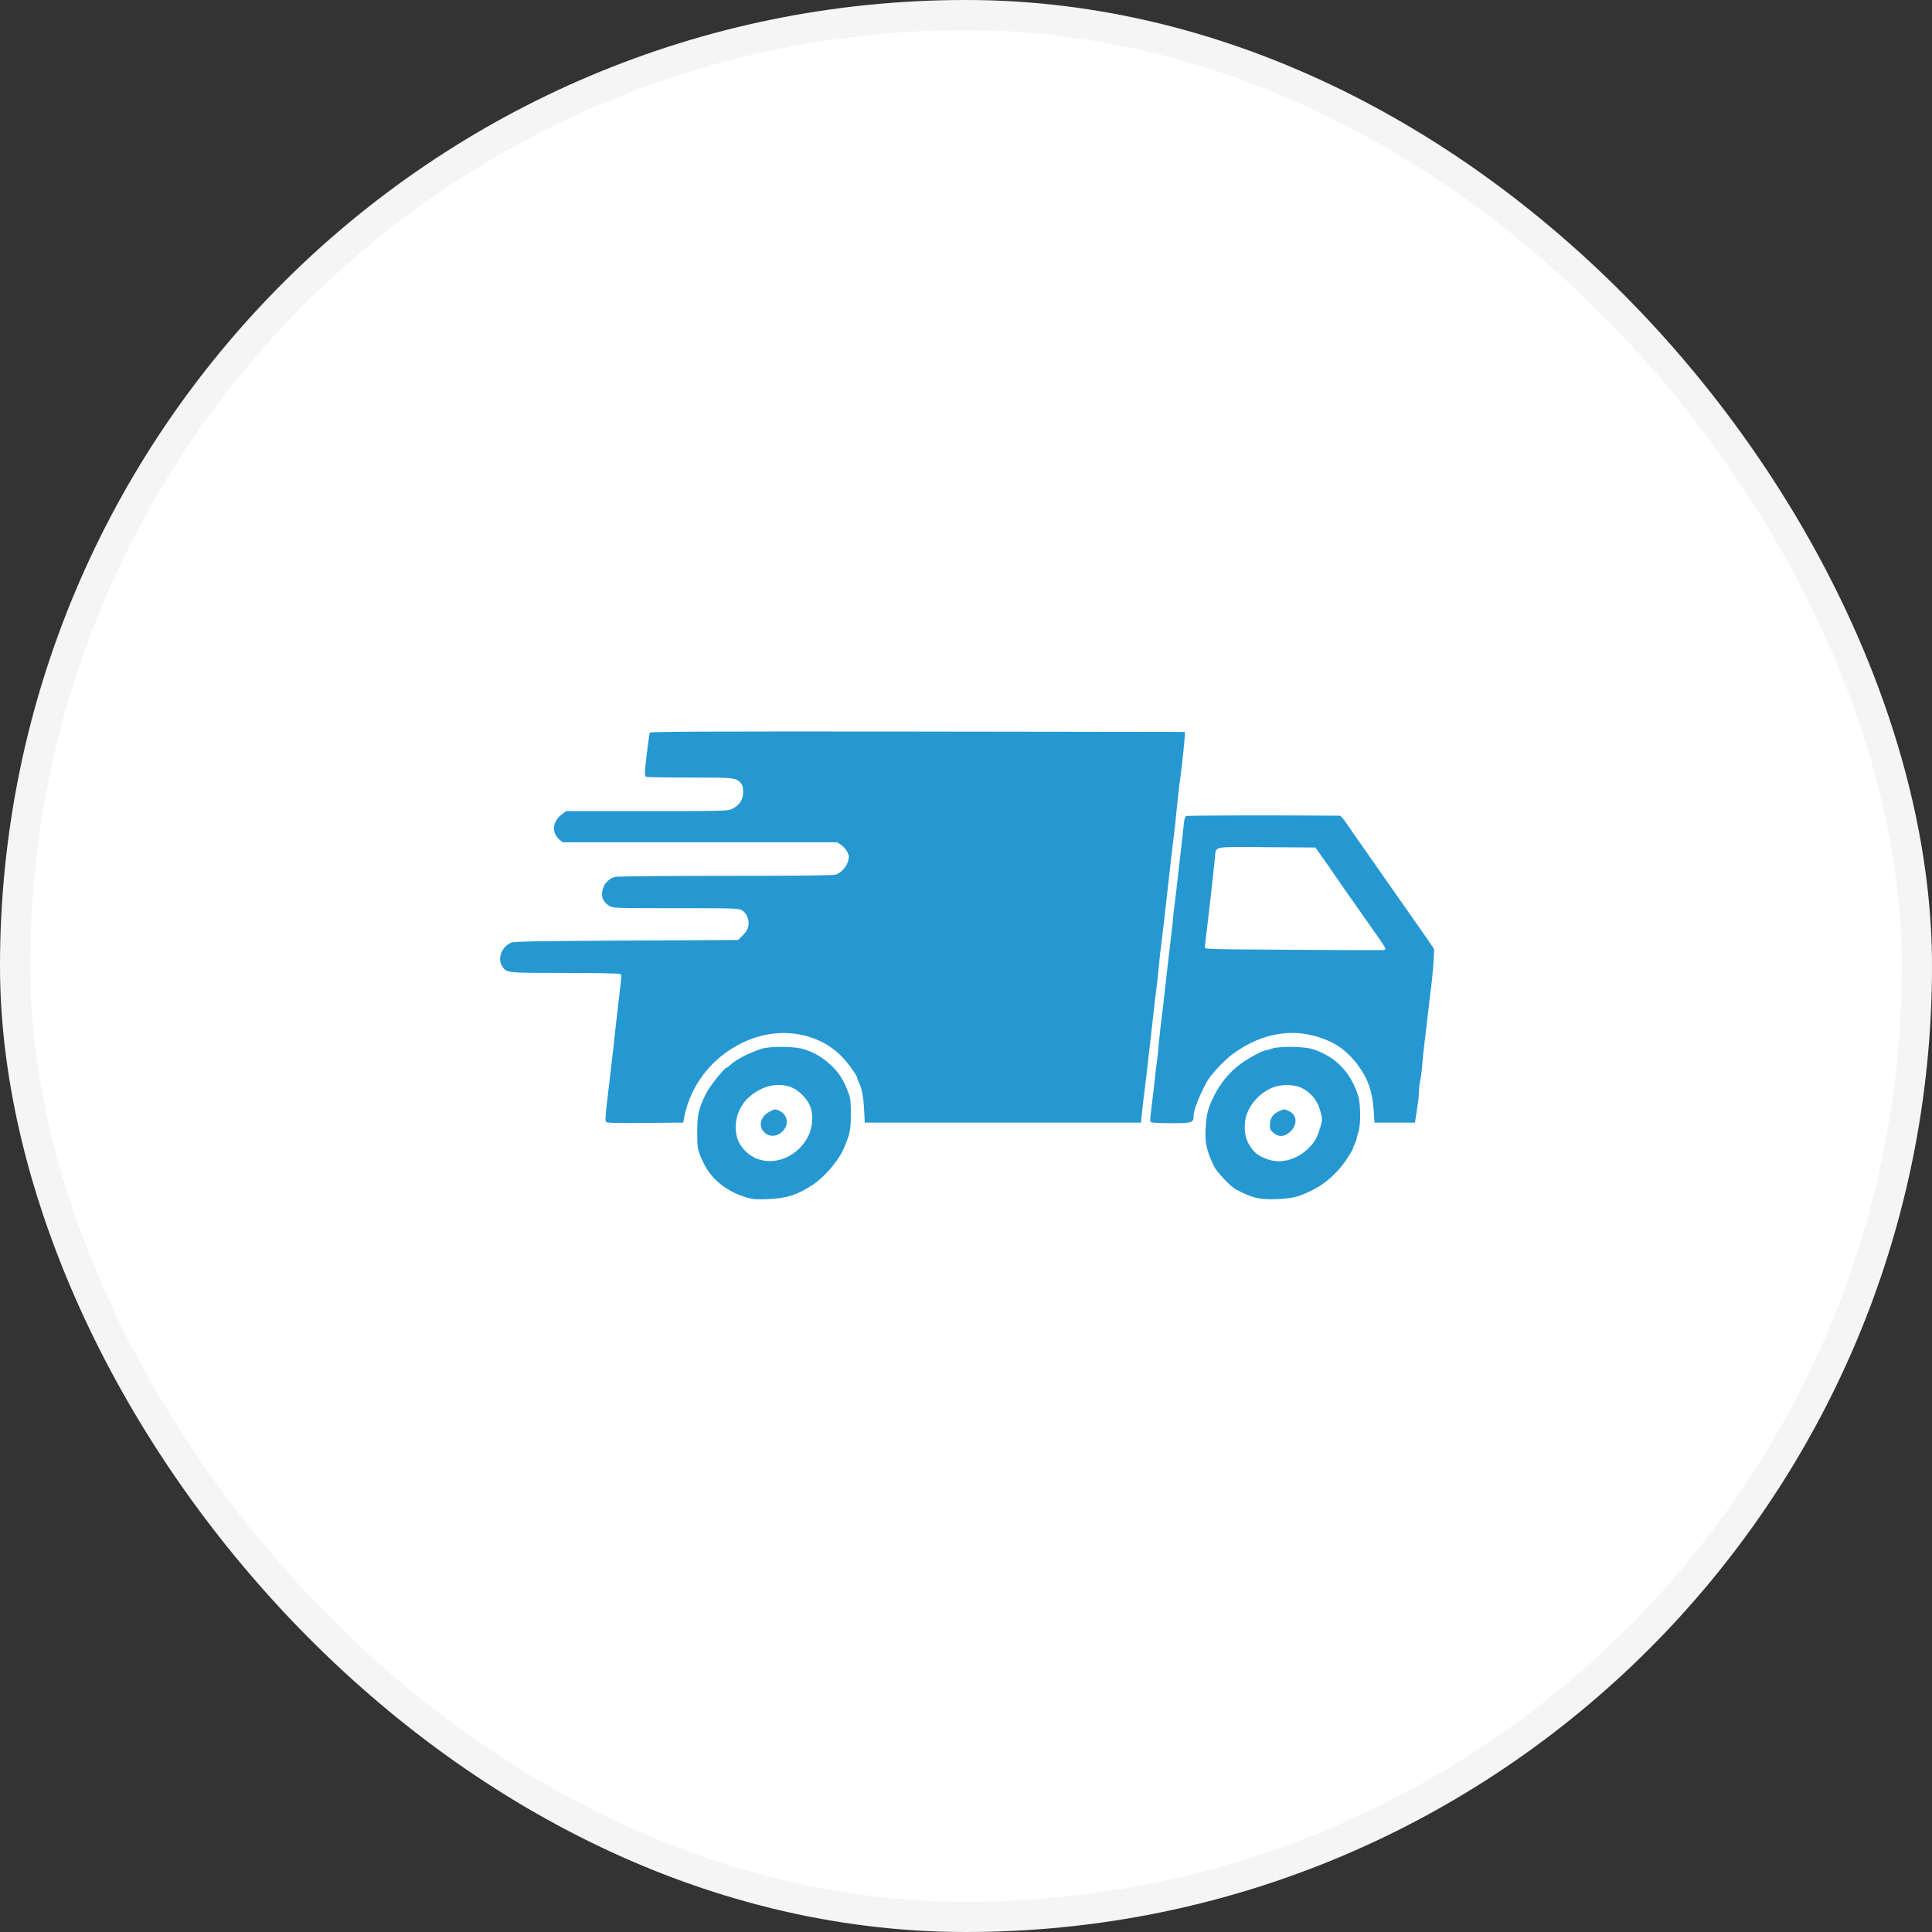 <svg xmlns="http://www.w3.org/2000/svg" fill="none" viewBox="0 0 52 52" height="52" width="52">
<rect x="0" y="0" width="52" height="52" fill="#333333" stroke="none"/>
<rect fill="white" rx="26" height="52" width="52"></rect>
<rect stroke-width="0.812" stroke-opacity="0.04" stroke="black" rx="25.594" height="51.188" width="51.188" y="0.406" x="0.406"></rect>
<path fill="#2598D2" d="M17.488 19.721C17.47 19.79 17.386 20.434 17.367 20.667C17.351 20.854 17.358 20.894 17.398 20.91C17.426 20.919 17.958 20.928 18.58 20.928C19.787 20.928 19.806 20.932 19.943 21.081C19.986 21.128 20.002 21.193 20.002 21.317C20.002 21.52 19.906 21.669 19.713 21.768C19.595 21.828 19.526 21.831 17.414 21.831H15.239L15.105 21.933C14.869 22.111 14.847 22.419 15.055 22.596L15.146 22.671H18.838H22.535L22.64 22.742C22.699 22.78 22.771 22.864 22.805 22.929C22.855 23.032 22.858 23.066 22.824 23.184C22.783 23.33 22.64 23.489 22.503 23.539C22.444 23.564 21.492 23.573 19.548 23.573C17.971 23.573 16.627 23.585 16.561 23.601C16.418 23.635 16.3 23.735 16.241 23.881C16.157 24.086 16.21 24.264 16.393 24.379C16.499 24.444 16.527 24.444 18.188 24.444C19.831 24.444 19.881 24.447 19.977 24.506C20.136 24.606 20.198 24.852 20.105 25.029C20.08 25.076 20.018 25.153 19.962 25.206L19.865 25.3L16.857 25.315C14.492 25.328 13.83 25.34 13.758 25.371C13.5 25.483 13.382 25.804 13.518 26.009C13.637 26.189 13.618 26.186 15.198 26.186C15.995 26.186 16.667 26.199 16.692 26.214C16.735 26.242 16.735 26.245 16.664 26.824C16.608 27.291 16.543 27.872 16.527 28.037C16.521 28.121 16.499 28.317 16.477 28.473C16.459 28.625 16.424 28.927 16.399 29.142C16.375 29.357 16.34 29.668 16.319 29.832C16.3 30 16.291 30.156 16.303 30.184C16.319 30.224 16.443 30.231 17.355 30.224L18.39 30.215L18.409 30.106C18.537 29.406 18.926 28.784 19.504 28.355C20.357 27.723 21.396 27.627 22.236 28.106C22.332 28.159 22.494 28.283 22.597 28.377C22.774 28.541 23.073 28.943 23.073 29.017C23.073 29.036 23.091 29.083 23.11 29.12C23.191 29.266 23.235 29.484 23.256 29.842L23.275 30.215H26.993H30.71L30.729 30.013C30.742 29.901 30.763 29.692 30.782 29.546C30.823 29.251 30.907 28.501 31.056 27.191C31.081 26.955 31.118 26.65 31.137 26.513C31.152 26.376 31.18 26.137 31.193 25.984C31.205 25.828 31.233 25.592 31.252 25.455C31.267 25.318 31.305 25.01 31.333 24.771C31.358 24.531 31.401 24.161 31.426 23.946C31.451 23.732 31.491 23.361 31.519 23.122C31.547 22.882 31.585 22.568 31.603 22.422C31.622 22.276 31.647 22.039 31.659 21.893C31.691 21.557 31.747 21.069 31.787 20.788C31.818 20.568 31.88 19.964 31.89 19.793L31.893 19.7L24.697 19.69C18.957 19.684 17.501 19.69 17.488 19.721Z"></path>
<path fill="#2598D2" d="M31.923 21.965C31.898 21.977 31.873 22.064 31.864 22.167C31.854 22.263 31.823 22.534 31.798 22.764C31.77 22.994 31.727 23.374 31.702 23.604C31.677 23.834 31.643 24.121 31.627 24.242C31.609 24.36 31.587 24.55 31.578 24.662C31.568 24.774 31.543 25.026 31.518 25.222C31.494 25.418 31.453 25.776 31.425 26.015C31.304 27.098 31.279 27.306 31.248 27.54C31.232 27.677 31.204 27.913 31.192 28.069C31.179 28.221 31.154 28.467 31.133 28.613C31.114 28.759 31.077 29.074 31.052 29.313C31.024 29.553 30.989 29.845 30.974 29.966C30.955 30.125 30.955 30.191 30.983 30.206C31.005 30.218 31.248 30.231 31.525 30.231C32.081 30.231 32.125 30.215 32.125 30.041C32.125 29.883 32.265 29.518 32.486 29.111C32.573 28.943 32.943 28.545 33.161 28.383C34.01 27.748 34.956 27.63 35.827 28.047C36.089 28.171 36.341 28.389 36.543 28.66C36.82 29.03 36.941 29.382 36.975 29.904L36.994 30.215H37.538H38.083L38.136 29.889C38.164 29.708 38.189 29.484 38.192 29.391C38.192 29.298 38.207 29.158 38.226 29.083C38.242 29.008 38.27 28.806 38.282 28.632C38.297 28.461 38.325 28.19 38.344 28.038C38.363 27.882 38.4 27.568 38.428 27.338C38.453 27.107 38.493 26.762 38.518 26.575C38.543 26.386 38.571 26.078 38.584 25.891L38.602 25.549L38.497 25.393C38.388 25.231 38.192 24.951 37.89 24.522C37.794 24.385 37.657 24.189 37.585 24.087C37.514 23.984 37.367 23.772 37.258 23.62C37.15 23.464 37.003 23.256 36.932 23.153C36.86 23.05 36.714 22.839 36.605 22.686C36.496 22.531 36.337 22.304 36.254 22.179C36.169 22.058 36.086 21.955 36.064 21.955C34.34 21.94 31.954 21.946 31.923 21.965ZM35.603 23.091C35.712 23.243 35.849 23.439 35.905 23.526C35.964 23.61 36.095 23.8 36.197 23.947C36.3 24.093 36.446 24.301 36.524 24.413C36.602 24.525 36.745 24.73 36.845 24.87C37.349 25.583 37.33 25.552 37.237 25.57C37.209 25.577 36.114 25.574 34.804 25.564C32.442 25.549 32.421 25.549 32.427 25.486C32.43 25.452 32.449 25.312 32.464 25.175C32.483 25.038 32.517 24.73 32.545 24.491C32.57 24.251 32.614 23.881 32.638 23.666C32.663 23.452 32.691 23.197 32.701 23.094C32.732 22.764 32.595 22.792 34.094 22.802L35.404 22.811L35.603 23.091Z"></path>
<path fill="#2598D2" d="M20.492 28.23C20.097 28.367 19.82 28.514 19.652 28.666C19.609 28.706 19.565 28.738 19.553 28.738C19.5 28.738 19.092 29.251 19.005 29.428C18.8 29.851 18.766 29.988 18.766 30.464C18.766 30.915 18.772 30.953 18.93 31.289C19.145 31.737 19.537 32.06 20.075 32.225C20.25 32.278 20.34 32.287 20.66 32.275C21.167 32.256 21.469 32.16 21.889 31.88C22.206 31.665 22.577 31.23 22.717 30.897C22.878 30.514 22.9 30.411 22.9 29.997C22.903 29.68 22.891 29.559 22.844 29.438C22.707 29.064 22.58 28.862 22.331 28.638C22.116 28.445 21.905 28.324 21.628 28.237C21.385 28.159 20.707 28.156 20.492 28.23ZM21.282 29.257C21.479 29.329 21.706 29.546 21.796 29.752C21.898 29.976 21.88 30.33 21.752 30.582C21.488 31.114 20.881 31.382 20.377 31.189C20.159 31.105 19.966 30.922 19.873 30.713C19.77 30.48 19.78 30.125 19.898 29.892C20.004 29.674 20.088 29.574 20.274 29.438C20.586 29.21 20.959 29.142 21.282 29.257Z"></path>
<path fill="#2598D2" d="M20.698 29.929C20.452 30.069 20.402 30.337 20.592 30.495C20.748 30.626 20.978 30.579 21.112 30.39C21.233 30.218 21.18 30.001 20.99 29.904C20.872 29.842 20.841 29.845 20.698 29.929Z"></path>
<path fill="#2598D2" d="M34.23 28.224C34.161 28.249 34.087 28.271 34.065 28.271C33.984 28.271 33.573 28.495 33.365 28.654C33.079 28.872 32.842 29.161 32.674 29.5C32.512 29.824 32.472 29.985 32.45 30.368C32.428 30.754 32.475 30.972 32.671 31.382C32.743 31.538 33.119 31.936 33.265 32.014C33.701 32.244 33.9 32.291 34.351 32.275C34.777 32.26 34.952 32.216 35.316 32.036C35.592 31.899 35.851 31.693 36.068 31.438C36.205 31.28 36.423 30.941 36.423 30.888C36.423 30.872 36.445 30.819 36.47 30.773C36.495 30.723 36.516 30.66 36.516 30.636C36.516 30.611 36.538 30.533 36.563 30.465C36.625 30.29 36.625 29.727 36.56 29.512C36.367 28.869 35.95 28.436 35.328 28.237C35.092 28.162 34.426 28.156 34.23 28.224ZM35.008 29.27C35.247 29.376 35.443 29.593 35.518 29.842C35.596 30.094 35.599 30.125 35.533 30.349C35.459 30.605 35.384 30.741 35.225 30.9C34.902 31.221 34.451 31.339 34.087 31.192C33.86 31.105 33.769 31.034 33.645 30.847C33.52 30.657 33.48 30.452 33.514 30.172C33.558 29.805 33.872 29.422 34.258 29.27C34.479 29.183 34.812 29.183 35.008 29.27Z"></path>
<path fill="#2598D2" d="M34.429 29.907C34.264 29.979 34.183 30.097 34.18 30.268C34.18 30.393 34.192 30.424 34.276 30.492C34.416 30.611 34.572 30.601 34.715 30.471C34.923 30.284 34.92 30.029 34.709 29.914C34.581 29.848 34.569 29.845 34.429 29.907Z"></path>
</svg>
